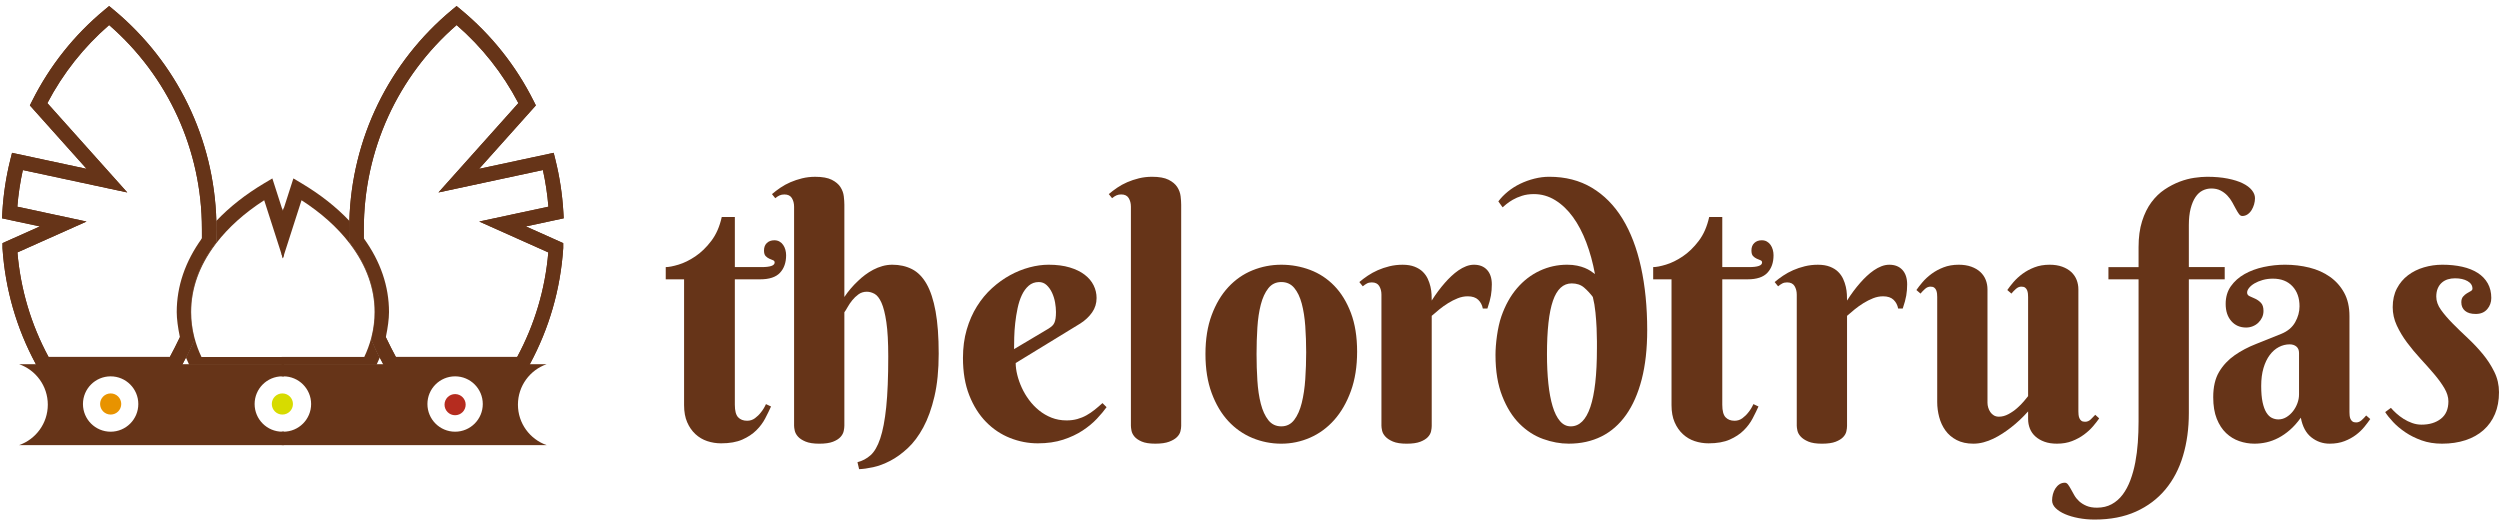 <svg xmlns="http://www.w3.org/2000/svg" id="Camada_1" data-name="Camada 1" viewBox="0 0 425.681 89.213"><defs><style>      .cls-1 {        fill: #d7db00;      }      .cls-2 {        fill: none;      }      .cls-3 {        fill: #b52c1f;      }      .cls-4 {        fill: #663418;      }      .cls-5 {        fill: #e89300;      }    </style></defs><rect class="cls-2" x="340.667" y="29.983" width="230.333" height="69.267"></rect><g id="horizontal_1" data-name="horizontal 1"><g id="horizontal_1-2" data-name="horizontal 1"><g><path class="cls-4" d="M125.123,47.561v21.363c0,1.022.186,1.73.558,2.125.372.396.883.593,1.534.593.502,0,.948-.144,1.338-.434.391-.289.725-.616,1.004-.983.335-.405.623-.877.865-1.417l.864.405c-.279.617-.609,1.291-.99,2.024-.381.733-.888,1.412-1.52,2.038-.632.626-1.427,1.152-2.384,1.575-.958.424-2.161.636-3.611.636-.818,0-1.603-.125-2.356-.376-.753-.25-1.422-.645-2.008-1.185-.585-.539-1.055-1.214-1.408-2.024-.353-.809-.53-1.783-.53-2.92v-21.421h-3.123v-2.081c.52,0,1.245-.139,2.175-.419.929-.279,1.882-.747,2.858-1.402.976-.655,1.882-1.532,2.719-2.631.837-1.098,1.431-2.457,1.785-4.076h2.231v8.528h4.545c1.487,0,2.231-.26,2.231-.781,0-.192-.093-.322-.279-.39-.186-.067-.395-.154-.627-.26-.233-.106-.442-.255-.628-.448-.186-.192-.279-.51-.279-.954,0-.539.162-.964.488-1.272.325-.308.748-.463,1.269-.463.335,0,.627.072.879.217.251.144.46.337.627.578.167.241.293.516.377.824.083.308.125.617.125.925,0,1.253-.349,2.25-1.046,2.992-.697.742-1.817,1.113-3.36,1.113h-4.322Z"></path><path class="cls-4" d="M143.772,50.568c.687-1.021,1.468-1.937,2.342-2.746.353-.347.748-.684,1.185-1.012.437-.327.901-.622,1.394-.882.492-.26,1.013-.467,1.562-.622.548-.154,1.111-.231,1.687-.231,1.245,0,2.361.251,3.346.752.985.501,1.812,1.34,2.482,2.515.669,1.176,1.18,2.732,1.534,4.669.353,1.937.53,4.341.53,7.213,0,2.795-.242,5.223-.725,7.285-.484,2.062-1.115,3.816-1.896,5.261-.781,1.446-1.664,2.626-2.649,3.541-.985.915-1.98,1.633-2.984,2.154-1.004.521-1.971.882-2.9,1.084-.93.203-1.729.313-2.398.333l-.279-1.185c.837-.212,1.58-.607,2.231-1.185.65-.578,1.199-1.528,1.645-2.847.446-1.32.785-3.098,1.018-5.334.232-2.235.348-5.117.348-8.644,0-2.428-.107-4.369-.321-5.825-.214-1.455-.493-2.563-.837-3.324-.344-.761-.735-1.262-1.171-1.503-.437-.241-.878-.361-1.324-.361-.539,0-1.013.15-1.422.448-.409.299-.767.641-1.073,1.026-.307.386-.567.771-.781,1.156-.214.386-.395.675-.544.867v19.311c0,.251-.037.554-.112.911-.075.357-.256.694-.544,1.012-.289.318-.716.588-1.283.809-.567.221-1.343.333-2.328.333-.986,0-1.766-.121-2.342-.361-.576-.241-1.009-.525-1.297-.853-.288-.327-.469-.665-.544-1.012-.075-.347-.112-.626-.112-.838v-37.292c0-.559-.125-1.045-.376-1.46-.251-.414-.674-.621-1.269-.621-.316,0-.59.053-.822.159-.233.106-.479.265-.739.477l-.558-.694c.427-.366.901-.727,1.422-1.084.52-.356,1.092-.669,1.715-.94.623-.27,1.287-.491,1.994-.665.706-.174,1.45-.26,2.231-.26,1.208,0,2.147.169,2.816.506.669.337,1.162.751,1.478,1.243.316.492.506,1.012.572,1.561.065.549.098,1.036.098,1.46v15.697Z"></path><path class="cls-4" d="M172.945,61.813c0,.617.088,1.287.265,2.009.177.723.432,1.45.767,2.183.335.733.748,1.431,1.241,2.096.492.665,1.06,1.258,1.701,1.778.641.52,1.352.935,2.133,1.243.781.308,1.636.463,2.565.463.651,0,1.255-.077,1.812-.231.558-.154,1.078-.366,1.562-.636.483-.27.948-.583,1.394-.94.446-.356.892-.737,1.339-1.142l.697.694c-.428.598-.976,1.253-1.645,1.966-.669.713-1.478,1.383-2.426,2.009-.948.627-2.054,1.147-3.318,1.561-1.264.414-2.705.622-4.322.622-1.617,0-3.193-.303-4.726-.911-1.534-.607-2.895-1.518-4.085-2.732-1.19-1.214-2.143-2.727-2.858-4.539-.716-1.811-1.074-3.931-1.074-6.36,0-1.753.214-3.363.641-4.828.427-1.464,1.008-2.785,1.743-3.96.734-1.175,1.589-2.207,2.565-3.093.976-.886,2.003-1.623,3.081-2.211,1.078-.588,2.179-1.031,3.304-1.33,1.124-.299,2.207-.448,3.248-.448,1.375,0,2.574.155,3.597.463,1.022.308,1.872.723,2.551,1.243.678.52,1.185,1.123,1.52,1.807.335.684.502,1.402.502,2.154,0,.906-.251,1.72-.753,2.443-.502.723-1.171,1.354-2.008,1.893l-11.014,6.736ZM178.55,55.945c.241-.154.441-.303.599-.448.158-.144.283-.318.376-.52.093-.202.162-.452.209-.751.046-.298.07-.669.07-1.113,0-.482-.052-1.016-.153-1.605-.103-.588-.275-1.142-.516-1.662-.242-.52-.548-.954-.92-1.301-.372-.347-.818-.52-1.338-.52-.669,0-1.241.208-1.715.622-.474.415-.864.949-1.171,1.604-.307.655-.549,1.402-.725,2.24-.177.839-.312,1.682-.404,2.53-.093.848-.149,1.662-.167,2.443-.019.781-.028,1.441-.028,1.98l5.884-3.498Z"></path><path class="cls-4" d="M201.122,72.538c0,.251-.042.549-.125.896-.084.347-.279.675-.586.983-.307.308-.753.574-1.338.795-.585.221-1.371.333-2.356.333-.986,0-1.757-.121-2.314-.361-.558-.241-.972-.525-1.241-.853-.27-.327-.437-.665-.502-1.012-.065-.347-.098-.626-.098-.838v-37.292c0-.559-.125-1.045-.376-1.46-.251-.414-.674-.621-1.269-.621-.316,0-.59.053-.823.159-.233.106-.479.265-.739.477l-.558-.694c.427-.366.901-.727,1.422-1.084.52-.356,1.092-.669,1.715-.94.623-.27,1.287-.491,1.994-.665.706-.174,1.45-.26,2.231-.26,1.208,0,2.147.169,2.816.506.669.337,1.161.751,1.478,1.243.316.492.507,1.012.572,1.561.065.549.098,1.036.098,1.46v37.668Z"></path><path class="cls-4" d="M205.256,60.281c0-2.525.353-4.736,1.06-6.634.706-1.898,1.649-3.483,2.83-4.755s2.551-2.226,4.113-2.862c1.561-.636,3.197-.954,4.908-.954,1.71,0,3.346.294,4.908.882,1.561.588,2.932,1.489,4.113,2.703,1.18,1.214,2.123,2.751,2.83,4.611.706,1.86,1.06,4.061,1.06,6.605,0,2.525-.354,4.76-1.06,6.707-.707,1.947-1.65,3.585-2.83,4.915-1.181,1.33-2.552,2.337-4.113,3.021-1.562.684-3.198,1.026-4.908,1.026-1.71,0-3.346-.323-4.908-.968-1.562-.645-2.932-1.604-4.113-2.876-1.181-1.272-2.124-2.862-2.83-4.77-.707-1.908-1.06-4.124-1.06-6.649ZM222.405,59.992c0-1.542-.051-3.03-.153-4.466-.102-1.436-.303-2.713-.6-3.831-.298-1.118-.724-2.009-1.282-2.674-.558-.665-1.292-.997-2.203-.997-.911,0-1.645.352-2.203,1.055-.558.704-.985,1.629-1.282,2.775-.298,1.147-.493,2.453-.586,3.917-.093,1.465-.14,2.968-.14,4.51,0,1.542.046,3.05.14,4.524.093,1.475.288,2.79.586,3.946.297,1.156.724,2.087,1.282,2.79.558.704,1.292,1.055,2.203,1.055.911,0,1.645-.366,2.203-1.098.558-.732.985-1.696,1.282-2.891.297-1.195.498-2.544.6-4.047s.153-3.025.153-4.568Z"></path><path class="cls-4" d="M243.782,51.175c.706-1.118,1.459-2.129,2.258-3.035.335-.385.697-.761,1.088-1.127.39-.366.795-.694,1.213-.983.418-.289.85-.52,1.297-.694.446-.173.892-.26,1.338-.26.948,0,1.691.294,2.231.882.539.588.809,1.412.809,2.472,0,.655-.052,1.286-.153,1.894-.103.607-.303,1.344-.6,2.211h-.781c-.111-.597-.372-1.093-.781-1.489-.409-.394-1.004-.593-1.785-.593-.576,0-1.143.111-1.701.333-.558.222-1.101.496-1.631.824-.53.328-1.032.684-1.506,1.07-.474.386-.906.752-1.296,1.098v18.762c0,.251-.038.549-.112.896-.075.347-.256.675-.544.983-.288.308-.716.574-1.283.795-.567.221-1.343.333-2.328.333-.986,0-1.762-.121-2.329-.361-.567-.241-1-.525-1.297-.853-.298-.327-.484-.665-.558-1.012-.075-.347-.111-.626-.111-.838v-22.317c0-.559-.125-1.045-.376-1.46-.251-.414-.674-.622-1.269-.622-.316,0-.586.058-.809.174-.223.116-.465.28-.725.491l-.586-.723c.427-.366.906-.727,1.436-1.084.53-.356,1.101-.669,1.715-.939.613-.27,1.273-.491,1.98-.665.706-.173,1.45-.26,2.231-.26.799,0,1.482.111,2.05.333.567.222,1.031.511,1.394.867.362.357.646.757.85,1.2.204.443.358.892.46,1.344.102.453.162.887.182,1.301.018.415.028.766.028,1.055Z"></path><path class="cls-4" d="M271.578,46.665c-.353-1.927-.846-3.724-1.478-5.392-.633-1.667-1.39-3.108-2.273-4.322-.883-1.214-1.887-2.168-3.011-2.862-1.125-.694-2.338-1.041-3.639-1.041-.744,0-1.418.097-2.022.289-.604.193-1.129.419-1.575.679-.446.26-.813.511-1.102.752-.288.241-.497.419-.627.535l-.725-1.012c.446-.597.99-1.156,1.631-1.677.642-.52,1.343-.964,2.105-1.33.762-.366,1.566-.655,2.412-.867.846-.212,1.687-.318,2.524-.318,2.751,0,5.168.622,7.25,1.865,2.082,1.243,3.82,3.002,5.215,5.276,1.394,2.274,2.444,5.021,3.151,8.239.706,3.219,1.06,6.793,1.06,10.725,0,3.18-.312,5.975-.934,8.383-.623,2.409-1.511,4.428-2.663,6.056-1.153,1.629-2.551,2.853-4.196,3.672-1.645.819-3.5,1.228-5.563,1.228-1.432,0-2.886-.265-4.364-.795-1.478-.53-2.816-1.392-4.015-2.587-1.199-1.195-2.18-2.761-2.942-4.698-.762-1.937-1.155-4.225-1.155-7.039,0-1.839.342-4.673,1.002-6.562.66-1.889,1.548-3.483,2.663-4.785,1.115-1.301,2.407-2.293,3.876-2.977,1.468-.684,3.02-1.026,4.656-1.026.632,0,1.199.053,1.701.159.501.106.938.236,1.31.39.371.155.697.323.976.506.279.183.53.361.753.535ZM271.913,59.385v-1.286c0-.645-.019-1.388-.056-2.226-.037-.839-.103-1.73-.195-2.674-.094-.944-.242-1.821-.446-2.631-.446-.597-.944-1.132-1.492-1.605-.549-.472-1.25-.708-2.105-.708-1.45,0-2.515.983-3.193,2.949-.679,1.966-1.018,5.011-1.018,9.135,0,1.812.079,3.469.237,4.972.157,1.503.399,2.794.725,3.874.325,1.08.743,1.918,1.255,2.515.511.598,1.12.896,1.826.896,2.974,0,4.461-4.404,4.461-13.211Z"></path><path class="cls-4" d="M293.257,47.561v21.363c0,1.022.186,1.73.558,2.125.372.396.883.593,1.534.593.502,0,.948-.144,1.338-.434.39-.289.725-.616,1.004-.983.335-.405.623-.877.865-1.417l.864.405c-.279.617-.609,1.291-.99,2.024-.381.733-.888,1.412-1.52,2.038-.632.626-1.427,1.152-2.384,1.575-.958.424-2.161.636-3.611.636-.818,0-1.603-.125-2.356-.376-.753-.25-1.422-.645-2.008-1.185-.585-.539-1.055-1.214-1.408-2.024-.353-.809-.53-1.783-.53-2.92v-21.421h-3.123v-2.081c.52,0,1.245-.139,2.174-.419.929-.279,1.882-.747,2.858-1.402.976-.655,1.882-1.532,2.718-2.631.837-1.098,1.431-2.457,1.785-4.076h2.231v8.528h4.545c1.487,0,2.231-.26,2.231-.781,0-.192-.093-.322-.279-.39-.186-.067-.395-.154-.627-.26-.233-.106-.442-.255-.628-.448-.186-.192-.278-.51-.278-.954,0-.539.162-.964.488-1.272.325-.308.748-.463,1.269-.463.335,0,.627.072.878.217.251.144.46.337.627.578.167.241.293.516.376.824.084.308.125.617.125.925,0,1.253-.348,2.25-1.046,2.992-.697.742-1.817,1.113-3.36,1.113h-4.322Z"></path><path class="cls-4" d="M314.502,51.175c.706-1.118,1.459-2.129,2.258-3.035.335-.385.697-.761,1.088-1.127.391-.366.795-.694,1.213-.983.418-.289.85-.52,1.297-.694.446-.173.892-.26,1.338-.26.948,0,1.691.294,2.231.882.539.588.809,1.412.809,2.472,0,.655-.052,1.286-.154,1.894-.103.607-.302,1.344-.599,2.211h-.781c-.112-.597-.372-1.093-.781-1.489-.409-.394-1.004-.593-1.785-.593-.576,0-1.143.111-1.701.333-.558.222-1.102.496-1.632.824-.53.328-1.031.684-1.506,1.07-.474.386-.906.752-1.297,1.098v18.762c0,.251-.037.549-.112.896-.074.347-.255.675-.544.983-.288.308-.716.574-1.283.795-.567.221-1.343.333-2.328.333-.986,0-1.762-.121-2.328-.361-.567-.241-1-.525-1.297-.853-.298-.327-.483-.665-.558-1.012-.075-.347-.112-.626-.112-.838v-22.317c0-.559-.125-1.045-.376-1.46-.251-.414-.674-.622-1.269-.622-.316,0-.586.058-.809.174-.223.116-.465.28-.724.491l-.586-.723c.427-.366.906-.727,1.436-1.084.53-.356,1.101-.669,1.715-.939.613-.27,1.273-.491,1.98-.665.706-.173,1.45-.26,2.231-.26.799,0,1.482.111,2.05.333.567.222,1.032.511,1.394.867.362.357.646.757.85,1.2.204.443.358.892.46,1.344.102.453.162.887.182,1.301.018.415.028.766.028,1.055Z"></path><path class="cls-4" d="M353.892,70.052c0,.173.009.361.028.564.018.202.065.395.139.578.074.183.186.332.335.448.149.116.363.173.642.173.353,0,.669-.13.948-.39.279-.26.539-.525.781-.795l.669.607c-.279.405-.627.853-1.046,1.344-.418.491-.925.959-1.52,1.402-.595.443-1.274.815-2.036,1.113-.762.299-1.627.448-2.593.448-.818,0-1.529-.111-2.133-.333-.605-.221-1.115-.52-1.534-.896-.418-.376-.73-.819-.934-1.33-.205-.51-.307-1.055-.307-1.633v-1.301c-.93,1.041-1.906,1.956-2.928,2.746-.446.347-.92.684-1.422,1.012-.502.328-1.023.621-1.562.882-.539.26-1.097.467-1.673.622-.576.154-1.153.231-1.729.231-1.115,0-2.068-.207-2.858-.621-.79-.414-1.427-.959-1.91-1.633-.484-.674-.837-1.436-1.06-2.284-.223-.848-.335-1.696-.335-2.544v-17.894c0-.174-.009-.361-.028-.564-.019-.202-.066-.395-.139-.578-.075-.183-.186-.333-.335-.448-.149-.116-.363-.173-.642-.173-.335,0-.646.13-.934.39-.288.26-.544.525-.767.795l-.697-.607c.279-.405.627-.853,1.046-1.344.418-.491.924-.958,1.52-1.402.595-.443,1.278-.814,2.05-1.113.771-.299,1.631-.448,2.579-.448.818,0,1.534.111,2.147.333.614.222,1.125.52,1.534.896.409.376.715.82.92,1.33.204.511.307,1.055.307,1.633v19.311c0,.27.042.545.125.824.084.28.204.535.363.766.158.231.357.419.6.564.241.144.53.217.864.217.539,0,1.078-.145,1.617-.434.539-.289,1.031-.631,1.478-1.026.446-.394.832-.785,1.157-1.171.325-.385.562-.674.711-.867v-16.882c0-.174-.01-.361-.028-.564-.019-.202-.066-.395-.14-.578-.074-.183-.186-.333-.335-.448-.149-.116-.363-.173-.641-.173-.335,0-.646.13-.934.39-.289.26-.544.525-.767.795l-.697-.607c.279-.405.628-.853,1.046-1.344.419-.491.924-.958,1.52-1.402.595-.443,1.278-.814,2.05-1.113.771-.299,1.631-.448,2.58-.448.817,0,1.533.111,2.147.333.613.222,1.124.52,1.534.896.408.376.715.82.92,1.33.204.511.307,1.055.307,1.633v20.785Z"></path><path class="cls-4" d="M376.521,32.096c-.521,0-1.014.116-1.478.347-.465.231-.869.603-1.213,1.113-.344.511-.618,1.161-.823,1.951-.205.79-.307,1.744-.307,2.862v7.111h6.107v2.081h-6.107v22.78c0,2.621-.33,5.04-.99,7.256-.66,2.216-1.659,4.129-2.998,5.738-1.339,1.609-3.012,2.866-5.019,3.773-2.008.906-4.35,1.359-7.027,1.359-.948,0-1.859-.082-2.733-.246-.874-.164-1.645-.39-2.315-.679-.669-.289-1.203-.632-1.603-1.026-.4-.396-.6-.834-.6-1.315,0-.347.047-.699.14-1.055.093-.357.232-.679.418-.969.186-.289.414-.525.683-.708.27-.183.581-.275.934-.275.205,0,.386.106.544.318.158.212.321.472.488.781.168.308.358.65.572,1.026.214.376.488.718.823,1.026.335.308.748.568,1.241.781.492.212,1.092.318,1.798.318.948,0,1.785-.198,2.51-.593.725-.395,1.347-.94,1.868-1.633.52-.694.958-1.513,1.311-2.457.353-.944.632-1.956.837-3.035.204-1.08.348-2.207.432-3.382.083-1.175.125-2.351.125-3.527v-24.254h-5.131v-2.081h5.131v-3.382c0-1.696.199-3.175.599-4.437.4-1.262.929-2.337,1.589-3.224.66-.886,1.409-1.609,2.245-2.168.837-.559,1.687-1.002,2.551-1.33.865-.327,1.705-.549,2.524-.665.817-.116,1.533-.174,2.147-.174,1.32,0,2.491.101,3.513.303,1.022.203,1.877.473,2.565.809.687.338,1.208.728,1.561,1.171.353.443.53.896.53,1.359,0,.347-.051.699-.153,1.055-.103.357-.247.684-.432.983-.186.299-.414.54-.683.723-.27.183-.572.275-.906.275-.205,0-.391-.116-.558-.347-.168-.231-.344-.52-.53-.867-.186-.347-.39-.723-.613-1.128-.223-.405-.497-.78-.823-1.127-.325-.347-.711-.636-1.157-.867-.446-.231-.976-.347-1.59-.347Z"></path><path class="cls-4" d="M387.027,47.446c-.632,0-1.218.077-1.757.231-.539.155-1.004.347-1.394.578-.391.231-.697.487-.92.766-.223.28-.335.545-.335.795,0,.289.144.496.432.622.288.125.608.27.962.433.353.164.674.395.962.694.288.299.432.757.432,1.373,0,.405-.079.776-.237,1.113-.159.338-.372.636-.642.896-.269.26-.585.463-.948.607-.362.145-.739.217-1.129.217-1.041,0-1.882-.366-2.523-1.099-.642-.732-.962-1.705-.962-2.92,0-1.175.297-2.182.892-3.021.594-.838,1.371-1.527,2.328-2.067.958-.539,2.04-.94,3.249-1.2,1.208-.26,2.416-.39,3.624-.39,1.45,0,2.835.164,4.155.491,1.32.328,2.486.848,3.5,1.561,1.013.713,1.822,1.619,2.426,2.717s.906,2.428.906,3.989v16.333c0,.173.009.366.028.578.018.212.065.405.139.578.074.174.186.318.335.434.149.116.363.174.642.174.335,0,.646-.13.934-.39.288-.26.543-.525.766-.795l.697.607c-.279.405-.614.848-1.004,1.33-.39.482-.864.935-1.422,1.359-.558.424-1.209.781-1.952,1.07-.744.289-1.589.434-2.537.434-1.171,0-2.213-.361-3.123-1.084-.911-.723-1.506-1.836-1.785-3.339-.595.829-1.213,1.523-1.854,2.081-.641.559-1.297,1.012-1.966,1.359-.669.347-1.343.597-2.021.752-.679.154-1.362.231-2.049.231-.892,0-1.757-.144-2.593-.434-.837-.289-1.585-.746-2.245-1.373-.66-.626-1.19-1.441-1.589-2.443-.4-1.002-.599-2.226-.599-3.671,0-1.754.335-3.189,1.004-4.308.669-1.118,1.547-2.057,2.635-2.818,1.087-.761,2.324-1.412,3.708-1.951,1.385-.539,2.803-1.108,4.252-1.705,1.078-.443,1.863-1.103,2.356-1.98.492-.876.739-1.778.739-2.703,0-1.426-.404-2.568-1.213-3.426-.808-.857-1.91-1.286-3.304-1.286ZM391.461,60.108c0-.482-.15-.848-.446-1.099-.298-.25-.679-.376-1.143-.376-.651,0-1.269.154-1.854.463-.586.308-1.102.762-1.548,1.359-.446.598-.799,1.335-1.06,2.212-.26.877-.39,1.893-.39,3.05,0,1.118.079,2.043.237,2.775.158.733.372,1.316.642,1.749.269.434.58.737.934.911.353.173.725.26,1.115.26.483,0,.939-.13,1.367-.39.427-.26.799-.593,1.115-.997.316-.405.567-.857.753-1.359.186-.501.279-1.002.279-1.503v-7.054Z"></path><path class="cls-4" d="M418.01,47.388c-.428,0-.832.058-1.213.173-.381.116-.72.303-1.018.564-.298.26-.53.588-.697.983-.167.395-.251.863-.251,1.402,0,.752.265,1.499.795,2.241.53.742,1.19,1.513,1.98,2.313.79.8,1.645,1.629,2.565,2.486.92.858,1.775,1.763,2.565,2.717.79.954,1.45,1.971,1.98,3.05.53,1.08.795,2.236.795,3.469,0,1.388-.228,2.621-.683,3.7-.455,1.079-1.106,1.995-1.952,2.746-.846.752-1.868,1.325-3.067,1.72-1.199.394-2.533.592-4.001.592-1.283,0-2.445-.188-3.486-.564-1.041-.376-1.966-.838-2.775-1.388-.808-.549-1.501-1.132-2.077-1.749-.576-.617-1.022-1.176-1.338-1.677l.976-.723c.241.289.548.603.92.94.372.337.785.65,1.241.939.456.289.943.526,1.464.708.52.184,1.05.275,1.59.275,1.338,0,2.435-.333,3.29-.997.855-.665,1.283-1.652,1.283-2.963,0-.732-.233-1.489-.697-2.269-.465-.78-1.05-1.585-1.757-2.414-.707-.828-1.469-1.686-2.287-2.573-.818-.886-1.58-1.802-2.287-2.746-.707-.944-1.292-1.917-1.757-2.92-.465-1.002-.697-2.043-.697-3.122,0-1.214.237-2.274.711-3.18.474-.906,1.106-1.657,1.896-2.255.79-.597,1.691-1.045,2.704-1.344,1.013-.299,2.059-.448,3.137-.448,1.245,0,2.379.116,3.402.347,1.022.231,1.9.583,2.635,1.055.734.473,1.301,1.065,1.701,1.778.4.713.599,1.542.599,2.486,0,.733-.233,1.369-.697,1.908-.465.54-1.115.809-1.952.809-.799,0-1.408-.178-1.826-.535-.419-.356-.628-.843-.628-1.46,0-.405.098-.723.293-.954.195-.231.413-.419.655-.564.241-.144.46-.269.655-.376.195-.106.293-.246.293-.419,0-.539-.278-.968-.836-1.287-.558-.318-1.274-.477-2.147-.477Z"></path></g></g><g><g><g><g><g><path class="cls-4" d="M36.84,37.615c-.391-13.968-6.708-26.999-17.468-35.929l-.79-.657-.792.657c-5.166,4.286-9.313,9.503-12.326,15.509l-.378.754,9.663,10.801-12.699-2.726-.29,1.165c-.726,2.909-1.183,5.911-1.357,8.92l-.062,1.061,6.451,1.383-5.633,2.517-.734.332v.803l.003.084c.469,6.977,2.381,13.607,5.683,19.722.111.202.222.404.334.605l.355.635h23.591l.354-.635c.112-.2.223-.402.332-.605.2-.371.397-.747.586-1.124.45-.887.872-1.787,1.26-2.691l.099-.238v-.411l-.038-.15c-.363-1.425-.547-2.879-.547-4.318,0-4.032,1.392-7.922,4.136-11.562l.25-.336v-.388c.024-.594.036-1.198.036-1.797,0-.461-.007-.921-.02-1.38ZM34.38,40.921c-.507.693-2.956,4.632-3.65,9.055-.637,4.065.033,6.779.06,6.901.009.041.018.081.028.123-.07.16-.15.334-.235.516-.486,1.037-1.18,2.37-1.655,3.256H8.261c-2.978-5.533-4.757-11.51-5.294-17.794l11.765-5.256-11.782-2.528c.171-2.1.485-4.19.939-6.24l17.782,3.816-13.608-15.212c2.661-5.076,6.195-9.541,10.516-13.293,10.056,8.733,15.8,21.331,15.8,34.73,0,.355.01,1.078.005,1.585,0,.132-.003.248-.005.341Z"></path><path class="cls-4" d="M36.84,37.615c-.391-13.968-6.708-26.999-17.468-35.929l-.79-.657-.792.657c-5.166,4.286-9.313,9.503-12.326,15.509l-.378.754,9.663,10.801-12.699-2.726-.29,1.165c-.726,2.909-1.183,5.911-1.357,8.92l-.062,1.061,6.451,1.383-5.633,2.517-.734.332v.803l.003.084c.469,6.977,2.381,13.607,5.683,19.722.111.202.222.404.334.605l.355.635h23.591l.354-.635c.112-.2.223-.402.332-.605.2-.371.397-.747.586-1.124.45-.887.872-1.787,1.26-2.691l.099-.238v-.411l-.038-.15c-.363-1.425-.547-2.879-.547-4.318,0-4.032,1.392-7.922,4.136-11.562l.25-.336v-.388c.024-.594.036-1.198.036-1.797,0-.461-.007-.921-.02-1.38ZM30.819,57c-.07.16-.15.334-.235.516-.486,1.037-1.18,2.37-1.655,3.256H8.261c-2.978-5.533-4.757-11.51-5.294-17.794l11.765-5.256-11.782-2.528c.171-2.1.485-4.19.939-6.24l17.782,3.816-13.608-15.212c2.661-5.076,6.195-9.541,10.516-13.293,10.056,8.733,15.8,21.331,15.8,34.73v1.593c0,.199-3.571,16.369-3.561,16.411Z"></path></g><g><path class="cls-4" d="M32.169,62.01c.093.191.188.38.286.568l.345.661h15.562v-1.229h-16.193ZM33.022,57.957v-.411l-.038-.15c-.363-1.425-.547-2.879-.547-4.318,0-4.032,1.392-7.922,4.136-11.562l.25-.336v-.388c.024-.594.036-1.198.036-1.797,0-.461-.007-.921-.02-1.38-.785.831-1.508,1.689-2.167,2.57l-.244.331v.004c-.014.02-.03.041-.044.06-.003.003-.004.006-.005.008-2.846,3.935-4.287,8.157-4.287,12.554,0,2.279.841,6.141,1.57,7.743.45-.887.872-1.787,1.26-2.691l.099-.238Z"></path><path class="cls-4" d="M36.639,41.662c-2.715,3.614-4.091,7.477-4.091,11.481,0,1.429.182,2.873.541,4.288l.038.149c.287,1.083.681,2.157,1.177,3.202h14.057v1.228h-16.193c-.179-.371-.349-.746-.506-1.124.45-.887.872-1.787,1.26-2.691l.099-.238v-.411l-.038-.15c-.363-1.425-.547-2.879-.547-4.318,0-4.032,1.392-7.922,4.136-11.562l.25-.336v-.388c.024-.594.036-1.198.036-1.797,0-.461-.007-.921-.02-1.38,2.242-2.373,4.992-4.532,8.21-6.445l1.326-.788,1.79,5.574.196-.611v8.04l-.195.607-3.179-9.894c-3.366,2.17-6.115,4.635-8.185,7.344l-.164.221Z"></path></g></g><path class="cls-4" d="M3.249,62.01c2.845.992,4.891,3.706,4.891,6.892,0,3.186-2.046,5.899-4.891,6.891h45.112v-2.296c-.097.007-.195.01-.294.01-2.602,0-4.713-2.109-4.713-4.713,0-2.603,2.111-4.713,4.713-4.713.1,0,.198.003.294.01v-2.081H3.249ZM18.838,73.508c-2.602,0-4.713-2.109-4.713-4.713,0-2.603,2.111-4.713,4.713-4.713s4.713,2.111,4.713,4.713c0,2.604-2.111,4.713-4.713,4.713Z"></path></g><path class="cls-5" d="M17.044,68.788c0,.994.806,1.801,1.8,1.801.994,0,1.801-.806,1.801-1.801,0-.994-.806-1.8-1.801-1.8-.994,0-1.8.806-1.8,1.8Z"></path><path class="cls-1" d="M46.28,68.788c0,.994.806,1.801,1.8,1.801.994,0,1.801-.806,1.801-1.801,0-.994-.806-1.8-1.801-1.8-.994,0-1.8.806-1.8,1.8Z"></path><path class="cls-3" d="M75.691,68.902c0,.994.806,1.8,1.8,1.8s1.8-.806,1.8-1.8c0-.994-.806-1.801-1.8-1.801s-1.8.806-1.8,1.801Z"></path></g><g><g><g><path class="cls-4" d="M59.47,38.994c0,.598.013,1.203.036,1.797v.388l.25.336c2.744,3.64,4.136,7.53,4.136,11.562,0,1.439-.184,2.893-.547,4.318l-.038.15v.411l.099.238c.388.904.81,1.804,1.26,2.691.189.377.385.753.586,1.124.109.203.22.405.332.605l.354.635h23.591l.354-.635c.112-.202.223-.403.334-.605,3.302-6.115,5.214-12.745,5.683-19.722l.003-.084v-.803l-.734-.332-5.633-2.517,6.451-1.383-.062-1.061c-.174-3.009-.631-6.011-1.357-8.92l-.29-1.165-12.699,2.726,9.663-10.801-.379-.754c-3.013-6.005-7.16-11.223-12.326-15.509l-.792-.657-.79.657c-10.76,8.93-17.077,21.961-17.468,35.929-.013.46-.02.919-.02,1.38ZM61.944,40.579c-.004-.507.006-1.23.006-1.585,0-13.399,5.745-25.997,15.8-34.73,4.322,3.752,7.855,8.217,10.516,13.293l-13.608,15.212,17.782-3.816c.454,2.049.768,4.14.939,6.24l-11.782,2.528,11.765,5.256c-.537,6.284-2.315,12.261-5.293,17.794h-20.668c-.475-.886-1.169-2.218-1.655-3.256-.085-.182-.165-.356-.235-.516.01-.042.02-.083.028-.123.027-.122.698-2.836.061-6.901-.693-4.422-3.143-8.362-3.65-9.055-.003-.093-.006-.209-.006-.341Z"></path><path class="cls-4" d="M59.47,38.994c0,.598.013,1.203.036,1.797v.388l.25.336c2.744,3.64,4.136,7.53,4.136,11.562,0,1.439-.184,2.893-.547,4.318l-.038.15v.411l.099.238c.388.904.81,1.804,1.26,2.691.189.377.385.753.586,1.124.109.203.22.405.332.605l.354.635h23.591l.354-.635c.112-.202.223-.403.334-.605,3.302-6.115,5.214-12.745,5.683-19.722l.003-.084v-.803l-.734-.332-5.633-2.517,6.451-1.383-.062-1.061c-.174-3.009-.631-6.011-1.357-8.92l-.29-1.165-12.699,2.726,9.663-10.801-.379-.754c-3.013-6.005-7.16-11.223-12.326-15.509l-.792-.657-.79.657c-10.76,8.93-17.077,21.961-17.468,35.929-.013.46-.02.919-.02,1.38ZM61.95,40.588v-1.593c0-13.399,5.745-25.997,15.8-34.73,4.322,3.752,7.855,8.217,10.516,13.293l-13.608,15.212,17.782-3.816c.454,2.049.768,4.14.939,6.24l-11.782,2.528,11.765,5.256c-.537,6.284-2.315,12.261-5.293,17.794h-20.668c-.475-.886-1.169-2.218-1.655-3.256-.085-.182-.165-.356-.235-.516.01-.042-3.561-16.212-3.561-16.411Z"></path></g><g><path class="cls-4" d="M47.968,62.009v1.229h15.562l.345-.661c.098-.188.193-.377.286-.568h-16.193ZM63.407,58.194c.388.904.81,1.804,1.26,2.691.729-1.602,1.57-5.464,1.57-7.743,0-4.398-1.441-8.619-4.287-12.554-.001-.003-.003-.005-.006-.008-.014-.02-.03-.041-.044-.06v-.004l-.244-.331c-.659-.882-1.382-1.739-2.167-2.57-.013.46-.02.919-.02,1.38,0,.598.013,1.203.036,1.797v.388l.25.336c2.744,3.64,4.136,7.53,4.136,11.562,0,1.439-.184,2.893-.547,4.318l-.038.15v.411l.099.238Z"></path><path class="cls-4" d="M59.69,41.661c2.715,3.614,4.091,7.477,4.091,11.481,0,1.429-.182,2.873-.541,4.288l-.038.149c-.287,1.083-.681,2.157-1.177,3.202h-14.057v1.228h16.193c.179-.371.349-.746.506-1.124-.45-.887-.872-1.787-1.26-2.691l-.099-.238v-.411l.038-.15c.363-1.425.547-2.879.547-4.318,0-4.032-1.392-7.923-4.136-11.562l-.25-.336v-.388c-.024-.594-.036-1.198-.036-1.797,0-.461.007-.921.02-1.38-2.242-2.373-4.992-4.532-8.21-6.445l-1.326-.788-1.79,5.574-.196-.611v8.04l.195.607,3.179-9.894c3.366,2.17,6.115,4.635,8.185,7.344l.164.221Z"></path></g></g><path class="cls-4" d="M47.968,62.009v2.081c.097-.007.195-.01.294-.01,2.602,0,4.713,2.111,4.713,4.713,0,2.604-2.111,4.713-4.713,4.713-.099,0-.198-.003-.294-.01v2.296h45.112c-2.845-.992-4.891-3.705-4.891-6.891,0-3.187,2.046-5.9,4.891-6.892h-45.112ZM72.779,68.794c0-2.603,2.111-4.713,4.713-4.713s4.713,2.111,4.713,4.713c0,2.604-2.111,4.713-4.713,4.713s-4.713-2.109-4.713-4.713Z"></path></g></g></g></svg>